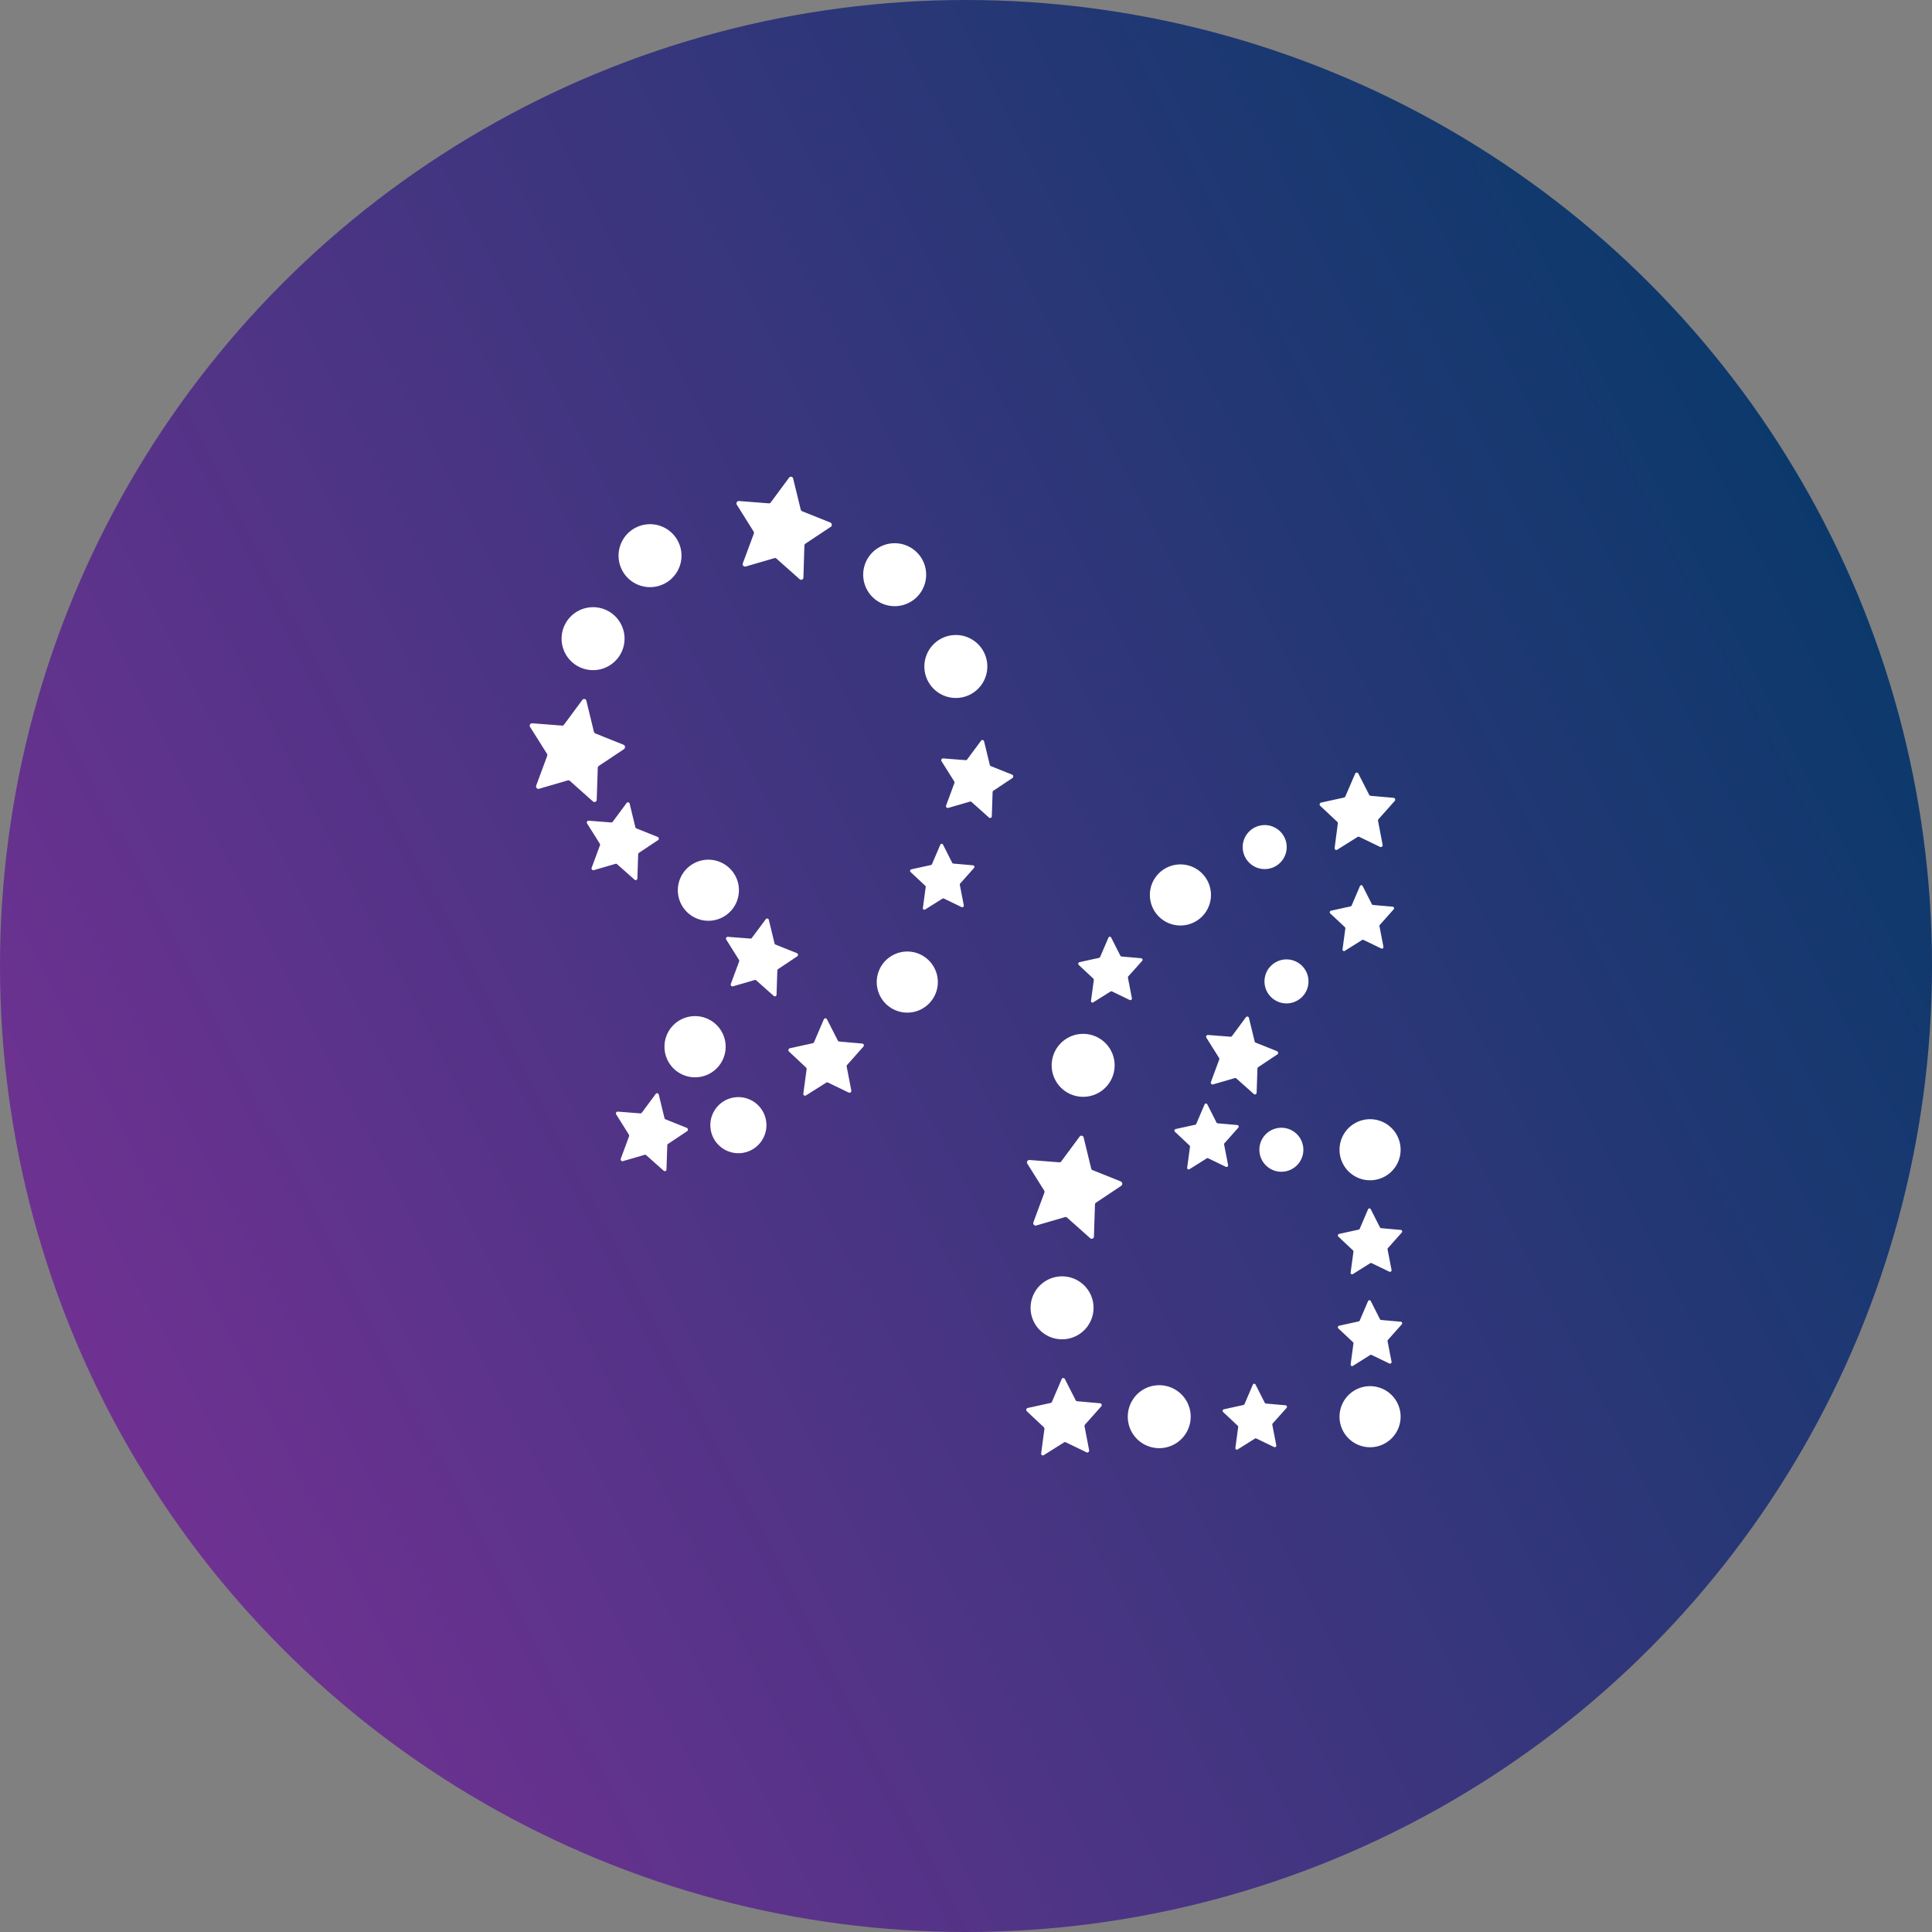<?xml version="1.0" encoding="UTF-8"?>
<svg xmlns="http://www.w3.org/2000/svg" xmlns:xlink="http://www.w3.org/1999/xlink" width="146.751" height="146.751" viewBox="0 0 146.751 146.751">
  <rect x="0" y="0" width="146.751" height="146.751" fill="#808080" stroke="none"/>
  <defs>
    <linearGradient id="linear-gradient" x1="1" y1="0.129" x2="-1.184" y2="1.25" gradientUnits="objectBoundingBox">
      <stop offset="0" stop-color="#003a67"></stop>
      <stop offset="1" stop-color="#f527c5"></stop>
    </linearGradient>
    <clipPath id="clip-path">
      <rect id="Rectangle_803" data-name="Rectangle 803" width="66.271" height="74.345" fill="#fff"></rect>
    </clipPath>
  </defs>
  <g id="Groupe_2543" data-name="Groupe 2543" transform="translate(-491.789 -4225.92)">
    <circle id="Ellipse_63" data-name="Ellipse 63" cx="73.376" cy="73.376" r="73.376" transform="translate(491.789 4225.92)" fill="url(#linear-gradient)"></circle>
    <g id="Groupe_2519" data-name="Groupe 2519" transform="translate(532.029 4262.124)">
      <g id="Groupe_2518" data-name="Groupe 2518" transform="translate(0 0)" clip-path="url(#clip-path)">
        <path id="Tracé_1478" data-name="Tracé 1478" d="M35.586,14.95a2.391,2.391,0,1,1,.347,3.363,2.391,2.391,0,0,1-.347-3.363" transform="translate(-5.077 -2.037)" fill="#fff"></path>
        <path id="Tracé_1479" data-name="Tracé 1479" d="M65.635,43.5a1.671,1.671,0,1,1,.243,2.35,1.671,1.671,0,0,1-.243-2.35" transform="translate(-9.453 -6.212)" fill="#fff"></path>
        <path id="Tracé_1480" data-name="Tracé 1480" d="M63.7,31.568a1.671,1.671,0,1,1,.243,2.35,1.671,1.671,0,0,1-.243-2.35" transform="translate(-9.173 -4.483)" fill="#fff"></path>
        <path id="Tracé_1481" data-name="Tracé 1481" d="M65.182,58.452a1.671,1.671,0,1,1,.243,2.351,1.671,1.671,0,0,1-.243-2.351" transform="translate(-9.388 -8.377)" fill="#fff"></path>
        <path id="Tracé_1482" data-name="Tracé 1482" d="M45.021,71.918a2.391,2.391,0,1,1,.347,3.363,2.391,2.391,0,0,1-.347-3.363" transform="translate(-6.444 -10.29)" fill="#fff"></path>
        <path id="Tracé_1483" data-name="Tracé 1483" d="M30.15,6.8A2.391,2.391,0,1,1,30.5,10.16,2.391,2.391,0,0,1,30.15,6.8" transform="translate(-4.29 -0.856)" fill="#fff"></path>
        <path id="Tracé_1484" data-name="Tracé 1484" d="M46.894,50.379a2.391,2.391,0,1,1,.347,3.363,2.391,2.391,0,0,1-.347-3.363" transform="translate(-6.715 -7.17)" fill="#fff"></path>
        <path id="Tracé_1485" data-name="Tracé 1485" d="M3.362,12.48a2.391,2.391,0,1,1,.347,3.363,2.391,2.391,0,0,1-.347-3.363" transform="translate(-0.409 -1.68)" fill="#fff"></path>
        <path id="Tracé_1486" data-name="Tracé 1486" d="M16.519,55.9a2.13,2.13,0,1,1,.31,3,2.13,2.13,0,0,1-.31-3" transform="translate(-2.324 -7.984)" fill="#fff"></path>
        <path id="Tracé_1487" data-name="Tracé 1487" d="M8.423,5.106A2.391,2.391,0,1,1,8.77,8.47a2.391,2.391,0,0,1-.347-3.363" transform="translate(-1.143 -0.611)" fill="#fff"></path>
        <path id="Tracé_1488" data-name="Tracé 1488" d="M53.649,81.588A2.391,2.391,0,1,1,54,84.952a2.391,2.391,0,0,1-.347-3.363" transform="translate(-7.694 -11.69)" fill="#fff"></path>
        <path id="Tracé_1489" data-name="Tracé 1489" d="M7.164,23.554,5.245,24.832a.183.183,0,0,0-.08.148L5.086,27.4a.171.171,0,0,1-.284.133L3.044,25.969a.165.165,0,0,0-.158-.037L.7,26.57a.183.183,0,0,1-.21-.248l.832-2.245a.2.2,0,0,0-.018-.171L.03,21.88a.183.183,0,0,1,.155-.286l2.272.177A.168.168,0,0,0,2.6,21.7L4,19.811a.171.171,0,0,1,.3.072l.572,2.354a.189.189,0,0,0,.109.129l2.14.858a.191.191,0,0,1,.034.33" transform="translate(0 -2.859)" fill="#fff"></path>
        <path id="Tracé_1490" data-name="Tracé 1490" d="M25.524,3.812,23.6,5.09a.183.183,0,0,0-.08.148L23.446,7.66a.171.171,0,0,1-.284.133L21.4,6.227a.165.165,0,0,0-.158-.037l-2.187.638a.183.183,0,0,1-.21-.248l.832-2.245a.2.2,0,0,0-.018-.171L18.39,2.138a.183.183,0,0,1,.155-.286l2.272.177a.168.168,0,0,0,.147-.068l1.4-1.892a.171.171,0,0,1,.3.072L23.241,2.5a.189.189,0,0,0,.109.129l2.14.858a.191.191,0,0,1,.034.33" transform="translate(-2.66 0)" fill="#fff"></path>
        <path id="Tracé_1491" data-name="Tracé 1491" d="M51.328,62.344l-1.919,1.278a.183.183,0,0,0-.08.148l-.079,2.422a.171.171,0,0,1-.284.133l-1.758-1.565a.165.165,0,0,0-.158-.037l-2.187.638a.183.183,0,0,1-.21-.248l.832-2.245a.2.2,0,0,0-.018-.171L44.194,60.67a.183.183,0,0,1,.155-.286l2.272.177a.168.168,0,0,0,.147-.068l1.4-1.892a.171.171,0,0,1,.3.072l.572,2.354a.189.189,0,0,0,.109.129l2.14.858a.191.191,0,0,1,.034.33" transform="translate(-6.397 -8.478)" fill="#fff"></path>
        <path id="Tracé_1492" data-name="Tracé 1492" d="M10.478,31.8l-1.449.965a.141.141,0,0,0-.061.112l-.06,1.829a.129.129,0,0,1-.214.1L7.367,33.628a.125.125,0,0,0-.119-.028l-1.653.482a.138.138,0,0,1-.158-.187l.629-1.7a.144.144,0,0,0-.014-.129L5.09,30.54a.138.138,0,0,1,.116-.215l1.716.133a.125.125,0,0,0,.111-.051l1.058-1.428a.129.129,0,0,1,.23.054l.432,1.778a.142.142,0,0,0,.082.1l1.616.647a.145.145,0,0,1,.026.25" transform="translate(-0.734 -4.19)" fill="#fff"></path>
        <path id="Tracé_1493" data-name="Tracé 1493" d="M22.84,42.124l-1.449.965a.141.141,0,0,0-.061.112l-.06,1.829a.129.129,0,0,1-.214.1l-1.328-1.182a.125.125,0,0,0-.119-.028l-1.653.482a.138.138,0,0,1-.158-.187l.629-1.7a.144.144,0,0,0-.014-.129l-.961-1.531a.138.138,0,0,1,.116-.215l1.716.133a.125.125,0,0,0,.111-.051L20.454,39.3a.129.129,0,0,1,.23.054l.432,1.778a.142.142,0,0,0,.082.1l1.616.647a.145.145,0,0,1,.026.25" transform="translate(-2.525 -5.685)" fill="#fff"></path>
        <path id="Tracé_1494" data-name="Tracé 1494" d="M13.064,57.651l-1.449.965a.141.141,0,0,0-.061.112l-.06,1.829a.129.129,0,0,1-.214.1L9.953,59.475a.125.125,0,0,0-.119-.028l-1.653.482a.138.138,0,0,1-.158-.187l.629-1.7a.144.144,0,0,0-.014-.129l-.961-1.531a.138.138,0,0,1,.116-.215l1.716.133a.125.125,0,0,0,.111-.051l1.058-1.428a.129.129,0,0,1,.23.054l.432,1.778a.142.142,0,0,0,.082.1l1.616.647a.145.145,0,0,1,.026.25" transform="translate(-1.109 -7.934)" fill="#fff"></path>
        <path id="Tracé_1495" data-name="Tracé 1495" d="M41.96,26.28l-1.449.965a.141.141,0,0,0-.061.112l-.06,1.829a.129.129,0,0,1-.214.1L38.849,28.1a.125.125,0,0,0-.119-.028l-1.653.482a.138.138,0,0,1-.158-.187l.629-1.7a.144.144,0,0,0-.014-.129l-.961-1.531a.138.138,0,0,1,.116-.215l1.716.133a.125.125,0,0,0,.111-.051l1.058-1.428a.129.129,0,0,1,.23.054l.432,1.778a.142.142,0,0,0,.082.1l1.616.647a.145.145,0,0,1,.026.25" transform="translate(-5.294 -3.389)" fill="#fff"></path>
        <path id="Tracé_1496" data-name="Tracé 1496" d="M65.484,50.835l-1.449.965a.141.141,0,0,0-.061.112l-.06,1.829a.129.129,0,0,1-.214.1l-1.328-1.182a.125.125,0,0,0-.119-.028l-1.653.482a.138.138,0,0,1-.158-.187l.629-1.7a.144.144,0,0,0-.014-.129L60.1,49.571a.138.138,0,0,1,.116-.215l1.716.133a.125.125,0,0,0,.111-.051L63.1,48.009a.129.129,0,0,1,.23.054l.432,1.778a.141.141,0,0,0,.082.1l1.616.647a.145.145,0,0,1,.026.25" transform="translate(-8.702 -6.946)" fill="#fff"></path>
        <path id="Tracé_1497" data-name="Tracé 1497" d="M76.264,81.962a2.32,2.32,0,1,0-.871,3.163,2.32,2.32,0,0,0,.871-3.163" transform="translate(-10.419 -11.702)" fill="#fff"></path>
        <path id="Tracé_1498" data-name="Tracé 1498" d="M17.49,35.2a2.32,2.32,0,1,0-.872,3.163A2.32,2.32,0,0,0,17.49,35.2" transform="translate(-1.905 -4.929)" fill="#fff"></path>
        <path id="Tracé_1499" data-name="Tracé 1499" d="M35.157,43.357a2.32,2.32,0,1,0-.871,3.163,2.32,2.32,0,0,0,.871-3.163" transform="translate(-4.464 -6.11)" fill="#fff"></path>
        <path id="Tracé_1500" data-name="Tracé 1500" d="M76.264,58.249a2.32,2.32,0,1,0-.871,3.163,2.32,2.32,0,0,0,.871-3.163" transform="translate(-10.419 -8.267)" fill="#fff"></path>
        <path id="Tracé_1501" data-name="Tracé 1501" d="M59.419,35.618a2.32,2.32,0,1,0-.871,3.163,2.32,2.32,0,0,0,.871-3.163" transform="translate(-7.979 -4.989)" fill="#fff"></path>
        <path id="Tracé_1502" data-name="Tracé 1502" d="M70.2,28.81l1.3,1.219a.144.144,0,0,1,.042.123L71.3,32.008a.132.132,0,0,0,.2.137l1.54-.968a.128.128,0,0,1,.125-.009l1.587.766a.142.142,0,0,0,.192-.162l-.348-1.817a.148.148,0,0,1,.035-.128l1.23-1.383a.141.141,0,0,0-.081-.238l-1.755-.155a.13.13,0,0,1-.1-.071l-.827-1.62a.132.132,0,0,0-.241.015L72.112,28.1a.141.141,0,0,1-.1.085l-1.74.381a.147.147,0,0,0-.068.247" transform="translate(-10.163 -3.808)" fill="#fff"></path>
        <path id="Tracé_1503" data-name="Tracé 1503" d="M23.015,50.636l1.3,1.219a.144.144,0,0,1,.042.123l-.249,1.857a.132.132,0,0,0,.2.137L25.847,53a.128.128,0,0,1,.125-.009l1.587.766a.142.142,0,0,0,.192-.162L27.4,51.781a.148.148,0,0,1,.035-.128l1.23-1.383a.141.141,0,0,0-.081-.238l-1.755-.155a.13.13,0,0,1-.1-.071l-.827-1.62a.132.132,0,0,0-.241.015l-.737,1.721a.141.141,0,0,1-.1.085l-1.74.381a.147.147,0,0,0-.068.247" transform="translate(-3.328 -6.969)" fill="#fff"></path>
        <path id="Tracé_1504" data-name="Tracé 1504" d="M44.138,82.587l1.3,1.219a.144.144,0,0,1,.042.123l-.249,1.857a.132.132,0,0,0,.2.137l1.54-.968a.128.128,0,0,1,.125-.009l1.587.766a.142.142,0,0,0,.192-.162l-.348-1.817a.148.148,0,0,1,.035-.128l1.23-1.383a.141.141,0,0,0-.081-.238l-1.755-.155a.13.13,0,0,1-.1-.071l-.827-1.62a.132.132,0,0,0-.241.015l-.737,1.721a.141.141,0,0,1-.1.085l-1.74.381a.147.147,0,0,0-.068.247" transform="translate(-6.387 -11.598)" fill="#fff"></path>
        <path id="Tracé_1505" data-name="Tracé 1505" d="M33.824,34.761,34.932,35.8a.124.124,0,0,1,.036.105l-.213,1.582a.113.113,0,0,0,.17.117l1.313-.825a.109.109,0,0,1,.107-.008l1.353.653a.121.121,0,0,0,.163-.139l-.3-1.55a.128.128,0,0,1,.03-.109l1.048-1.178a.121.121,0,0,0-.069-.2l-1.5-.132a.111.111,0,0,1-.088-.061l-.7-1.382a.113.113,0,0,0-.206.014l-.628,1.467a.119.119,0,0,1-.085.072l-1.484.325a.126.126,0,0,0-.058.211" transform="translate(-4.894 -4.724)" fill="#fff"></path>
        <path id="Tracé_1506" data-name="Tracé 1506" d="M71.819,75.3l1.108,1.039a.124.124,0,0,1,.036.105l-.213,1.582a.113.113,0,0,0,.17.117l1.313-.825a.109.109,0,0,1,.107-.008l1.353.653a.121.121,0,0,0,.163-.139l-.3-1.55a.128.128,0,0,1,.03-.109l1.048-1.178a.121.121,0,0,0-.069-.2l-1.5-.132a.111.111,0,0,1-.088-.061l-.7-1.382a.113.113,0,0,0-.206.014l-.628,1.467a.119.119,0,0,1-.085.072l-1.484.325a.126.126,0,0,0-.058.211" transform="translate(-10.398 -10.596)" fill="#fff"></path>
        <path id="Tracé_1507" data-name="Tracé 1507" d="M61.582,82.722l1.107,1.039a.121.121,0,0,1,.036.105l-.213,1.582a.113.113,0,0,0,.17.117l1.313-.825a.109.109,0,0,1,.107-.008l1.354.653a.12.12,0,0,0,.162-.139l-.3-1.55a.128.128,0,0,1,.03-.109L66.4,82.41a.121.121,0,0,0-.069-.2l-1.5-.132a.111.111,0,0,1-.088-.061l-.7-1.382a.113.113,0,0,0-.207.014l-.628,1.467a.118.118,0,0,1-.085.072l-1.484.325a.126.126,0,0,0-.057.211" transform="translate(-8.915 -11.671)" fill="#fff"></path>
        <path id="Tracé_1508" data-name="Tracé 1508" d="M71.819,67.146l1.108,1.039a.124.124,0,0,1,.036.105l-.213,1.582a.113.113,0,0,0,.17.117l1.313-.825a.109.109,0,0,1,.107-.008l1.353.653a.121.121,0,0,0,.163-.139l-.3-1.55a.128.128,0,0,1,.03-.109l1.048-1.178a.121.121,0,0,0-.069-.2l-1.5-.132a.111.111,0,0,1-.088-.061l-.7-1.382a.113.113,0,0,0-.206.014l-.628,1.467a.119.119,0,0,1-.085.072l-1.484.325a.126.126,0,0,0-.058.211" transform="translate(-10.398 -9.415)" fill="#fff"></path>
        <path id="Tracé_1509" data-name="Tracé 1509" d="M57.3,57.83l1.107,1.039a.122.122,0,0,1,.036.105l-.213,1.582a.113.113,0,0,0,.17.117l1.313-.825a.109.109,0,0,1,.107-.008l1.353.653a.121.121,0,0,0,.163-.139l-.3-1.55a.128.128,0,0,1,.03-.109l1.048-1.178a.121.121,0,0,0-.069-.2l-1.5-.132a.111.111,0,0,1-.088-.061l-.7-1.382a.113.113,0,0,0-.207.014l-.628,1.467a.118.118,0,0,1-.085.072l-1.484.325a.126.126,0,0,0-.057.211" transform="translate(-8.294 -8.065)" fill="#fff"></path>
        <path id="Tracé_1510" data-name="Tracé 1510" d="M71.1,38.436l1.108,1.039a.124.124,0,0,1,.036.105l-.213,1.582a.113.113,0,0,0,.17.117l1.313-.825a.109.109,0,0,1,.107-.008l1.353.653a.121.121,0,0,0,.163-.139l-.3-1.55a.128.128,0,0,1,.03-.109l1.048-1.178a.121.121,0,0,0-.069-.2l-1.5-.132a.111.111,0,0,1-.088-.061l-.7-1.382a.113.113,0,0,0-.206.014l-.628,1.467a.119.119,0,0,1-.085.072l-1.484.325a.126.126,0,0,0-.058.211" transform="translate(-10.295 -5.256)" fill="#fff"></path>
        <path id="Tracé_1511" data-name="Tracé 1511" d="M48.756,43.009l1.108,1.039a.124.124,0,0,1,.036.105l-.213,1.582a.113.113,0,0,0,.17.117l1.313-.825a.109.109,0,0,1,.107-.008l1.353.653a.121.121,0,0,0,.163-.139l-.3-1.55a.128.128,0,0,1,.03-.109L53.574,42.7a.121.121,0,0,0-.069-.2l-1.5-.132a.111.111,0,0,1-.088-.061l-.7-1.382a.113.113,0,0,0-.206.014L50.382,42.4a.119.119,0,0,1-.085.072l-1.484.325a.126.126,0,0,0-.058.211" transform="translate(-7.057 -5.918)" fill="#fff"></path>
        <path id="Tracé_1512" data-name="Tracé 1512" d="M12.645,48.6a2.324,2.324,0,1,1,0,3.287,2.325,2.325,0,0,1,0-3.287" transform="translate(-1.733 -6.941)" fill="#fff"></path>
      </g>
    </g>
  </g>
</svg>
